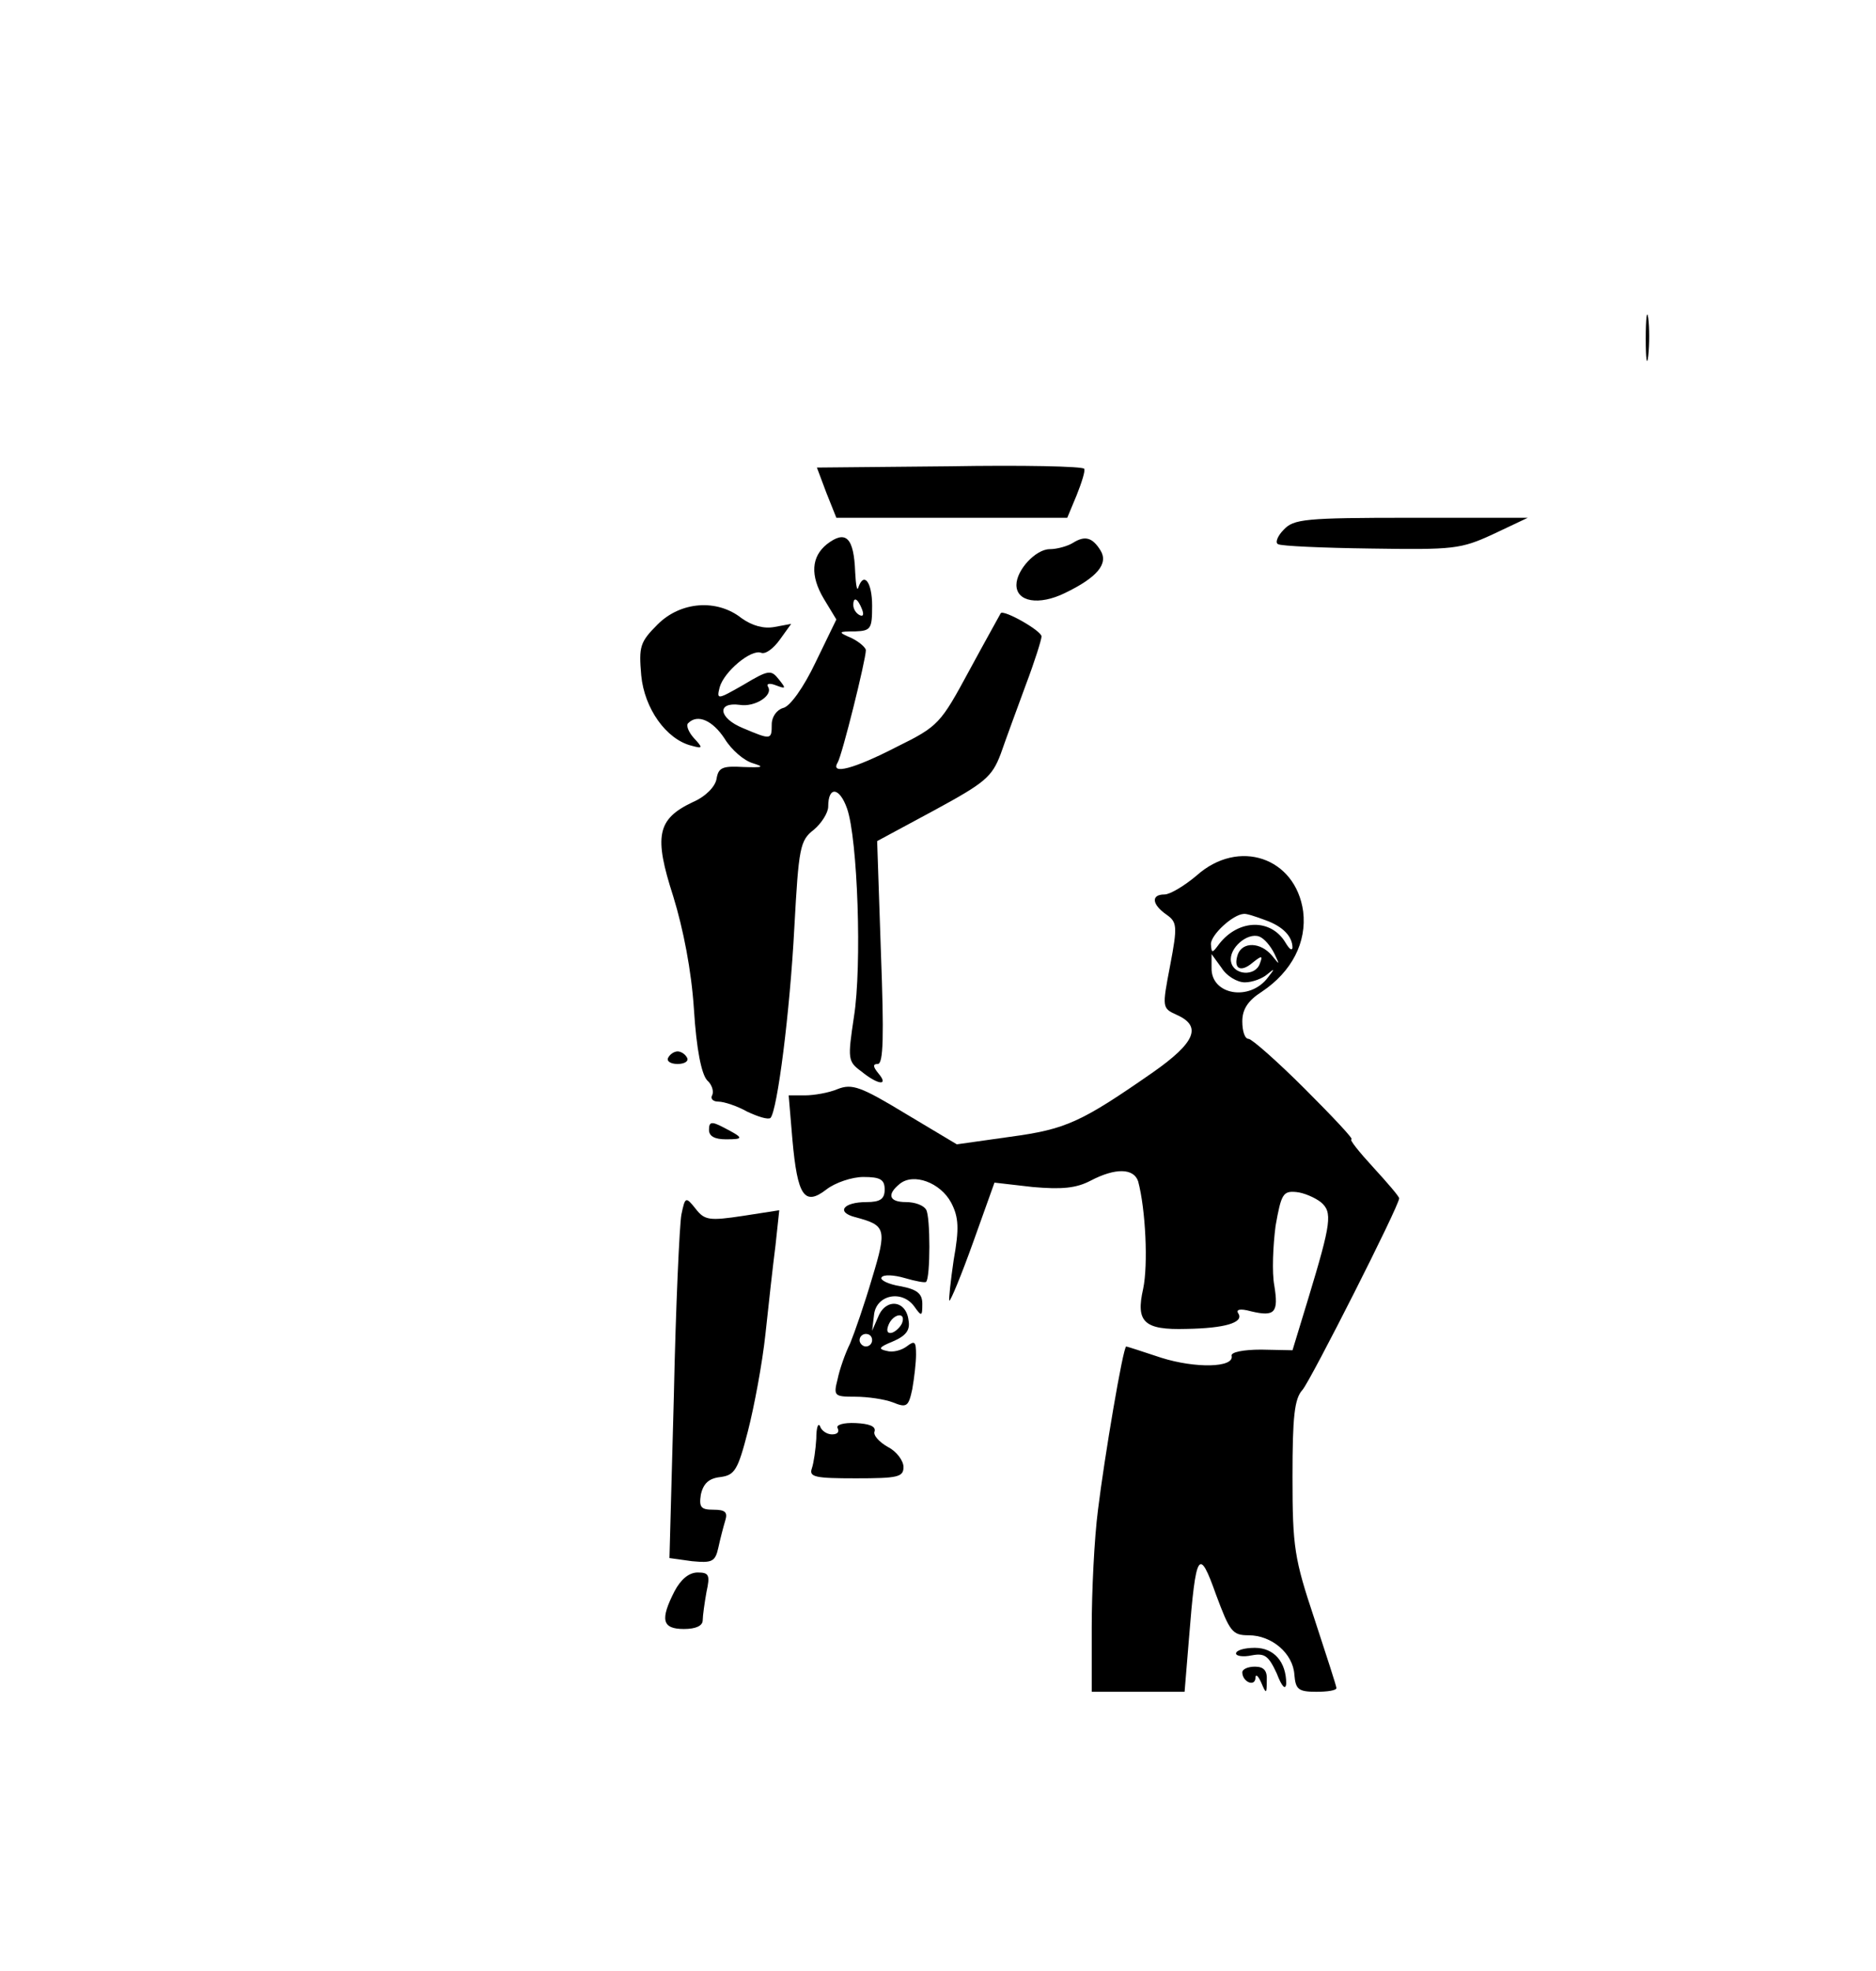<?xml version="1.0" standalone="no"?>
<!DOCTYPE svg PUBLIC "-//W3C//DTD SVG 20010904//EN"
 "http://www.w3.org/TR/2001/REC-SVG-20010904/DTD/svg10.dtd">
<svg version="1.0" xmlns="http://www.w3.org/2000/svg"
 width="100" height="105" viewBox="0 0 299 305"
 preserveAspectRatio="xMidYMid meet">

<g transform="translate(0,305) scale(0.1,-0.1)"
fill="#000000" stroke="none">
<path d="M2623 2555 c0 -33 2 -45 4 -27 2 18 2 45 0 60 -2 15 -4 0 -4 -33z"/>
<path d="M1513 2352 l-211 -2 15 -40 16 -40 184 0 184 0 15 36 c8 20 14 39 12
42 -2 4 -98 6 -215 4z"/>
<path d="M2046 2251 c-10 -10 -14 -21 -9 -23 4 -3 71 -6 148 -7 132 -2 143 -1
195 23 l55 26 -186 0 c-170 0 -187 -2 -203 -19z"/>
<path d="M1318 2228 c-25 -20 -27 -50 -5 -87 l20 -33 -33 -68 c-19 -40 -41
-71 -52 -73 -10 -3 -18 -14 -18 -26 0 -25 -1 -25 -46 -6 -39 16 -42 42 -5 37
24 -4 54 15 45 29 -3 5 3 6 13 2 16 -6 16 -5 4 10 -12 15 -16 15 -56 -9 -42
-24 -43 -24 -38 -4 7 25 50 61 66 55 7 -3 20 7 30 21 l18 25 -27 -5 c-17 -3
-35 2 -52 14 -39 31 -97 27 -134 -10 -28 -28 -30 -35 -26 -81 5 -53 40 -102
80 -112 18 -5 19 -4 4 12 -9 10 -13 21 -9 24 15 15 39 4 58 -25 11 -18 31 -35
45 -39 19 -6 16 -7 -15 -6 -34 2 -40 -1 -43 -19 -2 -12 -17 -28 -38 -37 -57
-27 -62 -54 -31 -150 16 -52 29 -118 33 -180 4 -64 12 -103 21 -113 8 -7 11
-18 8 -24 -3 -5 1 -10 10 -10 9 0 30 -7 46 -16 17 -8 33 -13 37 -10 11 12 31
169 38 303 7 128 9 139 31 156 12 10 23 27 23 37 0 33 18 31 30 -3 17 -48 24
-251 11 -332 -10 -67 -10 -71 12 -87 27 -22 44 -23 27 -3 -9 11 -9 15 -1 15 9
0 10 44 5 178 l-6 177 91 49 c81 44 92 53 106 90 8 23 26 72 40 110 14 37 25
72 25 77 0 9 -60 43 -65 37 -1 -2 -24 -43 -50 -91 -46 -85 -49 -89 -116 -122
-68 -35 -106 -45 -94 -25 7 11 45 164 45 179 0 4 -10 13 -22 19 -23 10 -23 11
5 11 25 1 27 4 27 41 0 37 -13 55 -22 29 -2 -7 -4 4 -5 24 -2 56 -15 68 -45
45z m56 -104 c3 -8 2 -12 -4 -9 -6 3 -10 10 -10 16 0 14 7 11 14 -7z"/>
<path d="M1710 2230 c-8 -5 -25 -10 -37 -10 -22 0 -53 -33 -53 -57 0 -27 36
-33 77 -13 52 25 70 47 57 68 -13 21 -25 24 -44 12z"/>
<path d="M1907 1700 c-19 -16 -42 -30 -51 -30 -22 0 -20 -16 3 -32 17 -12 18
-18 6 -81 -13 -68 -13 -68 11 -79 40 -18 29 -44 -38 -91 -115 -80 -139 -91
-228 -103 l-85 -12 -82 49 c-71 43 -85 48 -108 39 -14 -6 -38 -10 -52 -10
l-26 0 6 -71 c8 -89 19 -106 54 -79 14 11 41 20 59 20 27 0 34 -4 34 -20 0
-15 -7 -20 -29 -20 -37 0 -49 -16 -18 -24 49 -13 51 -18 27 -97 -12 -41 -28
-87 -35 -104 -8 -16 -17 -42 -20 -57 -7 -27 -5 -28 28 -28 20 0 47 -4 60 -9
22 -9 25 -7 31 21 3 17 6 42 6 55 0 21 -2 23 -15 13 -8 -6 -22 -10 -32 -7 -14
3 -12 6 10 15 21 9 28 18 25 34 -4 32 -36 35 -48 6 l-10 -23 3 25 c3 32 44 41
64 14 12 -17 13 -16 13 4 0 16 -8 23 -35 28 -19 3 -33 10 -30 14 3 5 20 4 37
-1 17 -5 33 -8 34 -6 7 6 7 105 0 115 -4 7 -18 12 -32 12 -27 0 -31 12 -10 29
22 18 65 2 82 -30 12 -23 13 -41 4 -91 -5 -34 -8 -63 -7 -65 2 -1 19 40 38 93
l34 95 61 -7 c46 -4 69 -2 92 10 40 21 69 20 76 -1 12 -45 16 -133 8 -171 -12
-53 1 -66 69 -64 61 1 91 10 83 24 -5 7 2 9 20 4 38 -9 44 -2 37 41 -4 21 -2
64 2 95 9 51 12 56 33 54 12 -1 30 -9 39 -16 19 -16 17 -32 -20 -154 l-25 -82
-50 1 c-28 0 -49 -4 -47 -10 4 -19 -58 -20 -112 -3 -30 10 -55 18 -56 18 -5 0
-35 -178 -45 -260 -6 -46 -10 -131 -10 -187 l0 -103 74 0 74 0 7 85 c11 139
16 146 43 70 22 -59 26 -65 52 -65 37 0 71 -29 73 -63 2 -23 6 -27 35 -27 17
0 32 2 32 6 0 3 -16 52 -35 110 -32 96 -35 114 -35 226 0 96 3 125 16 139 13
15 154 293 154 305 0 3 -19 25 -41 49 -23 25 -39 45 -35 45 4 0 -30 36 -74 80
-44 44 -85 80 -90 80 -6 0 -10 12 -10 28 0 19 9 33 31 47 48 32 72 79 66 128
-12 86 -103 117 -170 57z m110 -71 c28 -10 43 -26 43 -44 -1 -5 -5 -2 -11 8
-23 39 -75 38 -106 -2 -11 -15 -12 -15 -13 0 0 15 35 47 52 48 4 1 19 -4 35
-10z m14 -53 c9 -19 9 -19 -4 -3 -18 21 -46 22 -54 2 -8 -23 4 -30 23 -14 15
12 17 12 12 -1 -7 -21 -42 -19 -46 3 -4 21 26 47 45 40 8 -3 18 -15 24 -27z
m-47 -46 c12 0 28 6 36 13 12 10 12 9 1 -5 -29 -39 -91 -28 -90 15 l0 22 16
-22 c8 -13 25 -23 37 -23z m-546 -542 c-2 -6 -10 -14 -16 -16 -7 -2 -10 2 -6
12 7 18 28 22 22 4z m-48 -28 c0 -5 -4 -10 -10 -10 -5 0 -10 5 -10 10 0 6 5
10 10 10 6 0 10 -4 10 -10z"/>
<path d="M1065 1410 c-3 -5 3 -10 15 -10 12 0 18 5 15 10 -3 6 -10 10 -15 10
-5 0 -12 -4 -15 -10z"/>
<path d="M1130 1295 c0 -10 9 -15 27 -15 29 0 29 2 -4 19 -19 10 -23 9 -23 -4z"/>
<path d="M1086 1160 c-3 -17 -9 -146 -12 -289 l-7 -258 36 -5 c32 -3 37 -1 42
22 3 14 8 33 11 43 4 13 0 17 -19 17 -20 0 -23 4 -20 24 4 18 13 26 31 28 23
3 28 11 44 73 10 39 23 108 28 155 5 47 12 110 16 141 l6 56 -58 -9 c-53 -8
-61 -7 -75 11 -16 20 -17 20 -23 -9z"/>
<path d="M1301 803 c-1 -17 -4 -38 -7 -47 -5 -14 5 -16 70 -16 67 0 76 2 76
18 0 10 -11 25 -25 32 -14 8 -24 19 -21 25 2 8 -9 12 -30 13 -20 1 -32 -3 -29
-8 3 -6 0 -10 -9 -10 -8 0 -17 6 -19 13 -3 6 -6 -2 -6 -20z"/>
<path d="M1075 560 c-23 -45 -20 -60 15 -60 19 0 30 5 30 14 0 7 3 28 6 45 6
27 4 31 -14 31 -14 0 -27 -11 -37 -30z"/>
<path d="M1970 461 c0 -4 11 -6 25 -3 21 4 27 -1 40 -29 8 -21 14 -27 15 -16
0 34 -19 57 -50 57 -17 0 -30 -4 -30 -9z"/>
<path d="M1980 431 c0 -15 20 -24 21 -9 0 7 4 4 9 -7 8 -19 9 -19 9 3 1 16 -5
22 -19 22 -11 0 -20 -4 -20 -9z"/>
</g>
</svg>
